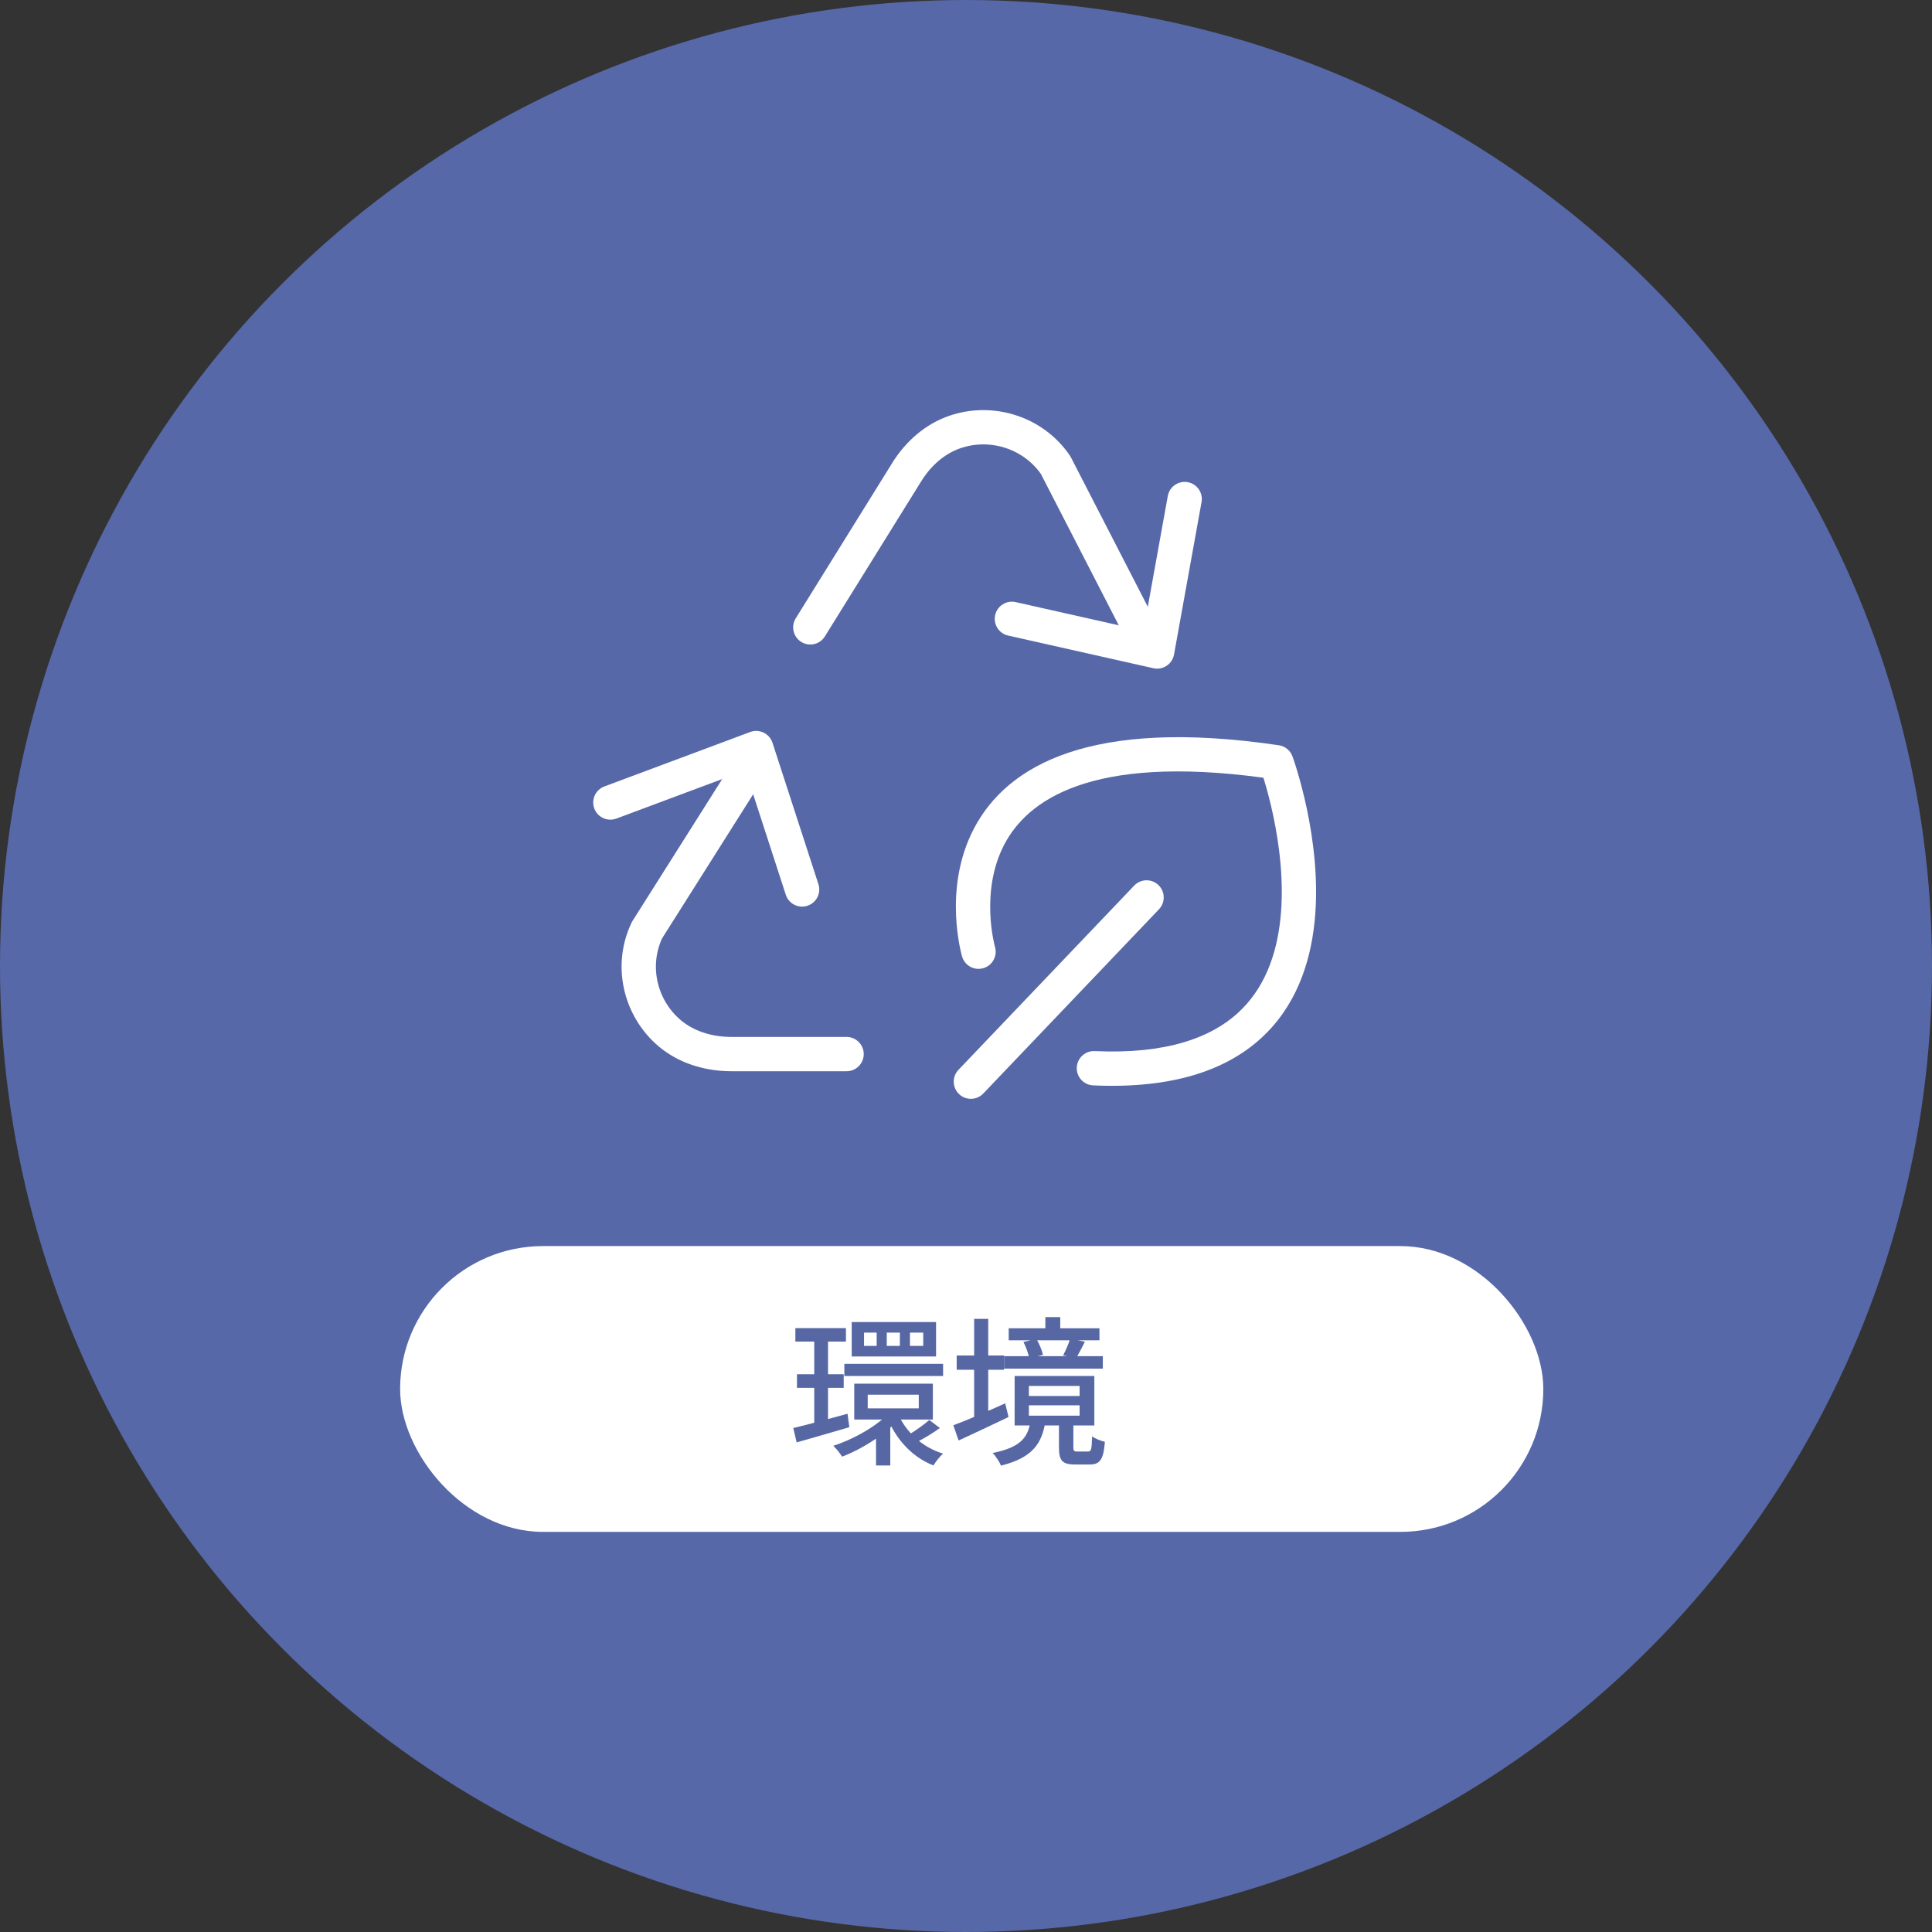 <svg width="169" height="169" viewBox="0 0 169 169" fill="none" xmlns="http://www.w3.org/2000/svg">
<rect x="0" y="0" width="169" height="169" fill="#333333" stroke="none"/>
<circle cx="84.5" cy="84.5" r="84.5" fill="#5668A8"/>
<path d="M118.154 32H49V102.932H118.154V32Z" fill="#5668A8"/>
<path fill-rule="evenodd" clip-rule="evenodd" d="M66.692 65.391C67.393 65.834 67.601 66.76 67.159 67.46L57.915 82.082C56.723 84.683 57.572 87.738 59.782 89.422C60.921 90.281 62.417 90.705 63.978 90.705H74.054C74.882 90.705 75.554 91.377 75.554 92.205C75.554 93.034 74.882 93.705 74.054 93.705H63.978C61.905 93.705 59.734 93.145 57.972 91.814L57.967 91.811C54.653 89.288 53.361 84.672 55.241 80.717C55.267 80.663 55.296 80.61 55.328 80.559L64.623 65.857C65.066 65.157 65.992 64.948 66.692 65.391Z" fill="white"/>
<path fill-rule="evenodd" clip-rule="evenodd" d="M66.798 64.085C67.166 64.263 67.446 64.584 67.573 64.973L71.59 77.341C71.846 78.129 71.415 78.975 70.627 79.231C69.839 79.487 68.993 79.056 68.737 78.268L65.203 67.39L53.916 71.605C53.14 71.894 52.276 71.5 51.986 70.724C51.696 69.948 52.091 69.084 52.867 68.794L65.621 64.031C66.004 63.888 66.43 63.908 66.798 64.085Z" fill="white"/>
<path fill-rule="evenodd" clip-rule="evenodd" d="M91.052 41.459C89.393 39.112 86.311 38.276 83.734 39.313C82.409 39.848 81.286 40.91 80.493 42.244L80.478 42.269L72.155 55.669C71.718 56.373 70.793 56.589 70.09 56.152C69.386 55.715 69.17 54.791 69.607 54.087L77.922 40.699C78.978 38.926 80.562 37.358 82.611 36.531L82.613 36.53C86.482 34.973 91.112 36.238 93.578 39.836C93.613 39.888 93.645 39.942 93.674 39.998L101.63 55.462C102.009 56.199 101.719 57.103 100.982 57.482C100.246 57.861 99.341 57.571 98.962 56.834L91.052 41.459Z" fill="white"/>
<path fill-rule="evenodd" clip-rule="evenodd" d="M103.895 42.177C104.71 42.324 105.251 43.104 105.104 43.919L102.697 57.256C102.624 57.659 102.39 58.014 102.05 58.24C101.709 58.466 101.291 58.543 100.892 58.453L88.185 55.595C87.377 55.413 86.869 54.611 87.051 53.803C87.232 52.995 88.035 52.487 88.843 52.668L100.023 55.183L102.152 43.387C102.299 42.571 103.079 42.03 103.895 42.177Z" fill="white"/>
<path fill-rule="evenodd" clip-rule="evenodd" d="M101.331 77.418C101.931 77.99 101.953 78.939 101.382 79.538L86.012 95.654C85.441 96.253 84.491 96.276 83.892 95.704C83.292 95.132 83.27 94.183 83.841 93.583L99.211 77.468C99.782 76.868 100.732 76.846 101.331 77.418Z" fill="white"/>
<path fill-rule="evenodd" clip-rule="evenodd" d="M87.037 82.831L87.028 82.801C87.021 82.772 87.008 82.724 86.992 82.658C86.96 82.527 86.915 82.326 86.867 82.068C86.77 81.55 86.664 80.808 86.628 79.929C86.555 78.157 86.775 75.928 87.85 73.872C89.845 70.058 95.317 65.974 110.516 68.03C110.543 68.116 110.571 68.208 110.6 68.306C110.82 69.035 111.107 70.082 111.372 71.336C111.907 73.859 112.339 77.146 112.005 80.35C111.671 83.551 110.59 86.528 108.236 88.649C105.893 90.758 102.054 92.231 95.757 91.945C94.929 91.907 94.228 92.548 94.19 93.376C94.152 94.203 94.793 94.904 95.62 94.942C102.428 95.251 107.137 93.676 110.243 90.878C113.338 88.091 114.609 84.301 114.989 80.661C115.368 77.024 114.875 73.395 114.307 70.714C114.021 69.365 113.712 68.237 113.473 67.442C113.354 67.044 113.252 66.729 113.178 66.511C113.142 66.402 113.112 66.317 113.091 66.257L113.066 66.188L113.059 66.168L113.056 66.16C113.056 66.16 113.056 66.158 111.648 66.675L113.056 66.158C112.867 65.642 112.41 65.271 111.867 65.191C95.492 62.774 88.116 66.892 85.192 72.481C83.788 75.164 83.545 77.972 83.63 80.052C83.673 81.1 83.8 81.987 83.918 82.618C83.977 82.933 84.034 83.187 84.077 83.366C84.099 83.455 84.117 83.526 84.131 83.578C84.138 83.603 84.143 83.624 84.148 83.639L84.153 83.659L84.155 83.665L84.156 83.668C84.156 83.668 84.156 83.67 85.597 83.25L84.156 83.67C84.388 84.465 85.221 84.922 86.016 84.691C86.811 84.459 87.268 83.627 87.037 82.832L87.037 82.831Z" fill="white"/>
<rect x="35" y="109" width="100" height="25" rx="12.5" fill="white"/>
<path d="M88.236 116.192H96.174V117.242H88.236V116.192ZM87.844 118.628H96.468V119.72H87.844V118.628ZM91.442 115.212H92.744V116.892H91.442V115.212ZM93.612 117.102L94.9 117.368C94.62 117.914 94.354 118.432 94.144 118.796L92.996 118.558C93.22 118.138 93.486 117.522 93.612 117.102ZM89.524 117.382L90.658 117.13C90.91 117.536 91.148 118.124 91.232 118.516L90.028 118.81C89.972 118.432 89.748 117.83 89.524 117.382ZM90 122.926V123.836H94.438V122.926H90ZM90 121.232V122.114H94.438V121.232H90ZM88.754 120.364H95.726V124.69H88.754V120.364ZM92.632 124.396H93.892V126.594C93.892 126.916 93.948 126.972 94.242 126.972C94.368 126.972 94.984 126.972 95.166 126.972C95.446 126.972 95.502 126.818 95.53 125.642C95.782 125.838 96.3 126.048 96.65 126.118C96.524 127.714 96.202 128.106 95.306 128.106C95.068 128.106 94.27 128.106 94.046 128.106C92.898 128.106 92.632 127.742 92.632 126.608V124.396ZM90.14 124.354H91.442C91.134 126.258 90.35 127.504 87.564 128.204C87.438 127.896 87.088 127.35 86.836 127.098C89.286 126.608 89.902 125.74 90.14 124.354ZM83.686 118.572H87.83V119.818H83.686V118.572ZM85.212 115.366H86.444V124.564H85.212V115.366ZM83.392 124.676C84.54 124.256 86.276 123.5 87.928 122.758L88.222 123.948C86.724 124.676 85.114 125.418 83.854 126.006L83.392 124.676Z" fill="#5667A4"/>
<path d="M69.574 116.178H73.998V117.354H69.574V116.178ZM69.714 120.21H73.802V121.4H69.714V120.21ZM73.858 119.3H82.496V120.364H73.858V119.3ZM69.392 124.914C70.61 124.634 72.402 124.144 74.138 123.668L74.292 124.844C72.696 125.32 71.002 125.796 69.686 126.174L69.392 124.914ZM75.902 122.002V123.192H80.368V122.002H75.902ZM74.726 121.036H81.6V124.172H74.726V121.036ZM79.598 116.57V117.732H80.76V116.57H79.598ZM77.568 116.57V117.732H78.716V116.57H77.568ZM75.58 116.57V117.732H76.686V116.57H75.58ZM74.502 115.646H81.88V118.656H74.502V115.646ZM78.562 123.682C79.234 125.25 80.676 126.608 82.496 127.154C82.216 127.392 81.838 127.868 81.656 128.19C79.78 127.462 78.352 125.88 77.596 123.962L78.562 123.682ZM81.292 124.214L82.216 124.914C81.6 125.362 80.83 125.824 80.242 126.118L79.486 125.502C80.046 125.18 80.844 124.606 81.292 124.214ZM71.226 116.682H72.43V124.886L71.226 125.096V116.682ZM77.904 123.458L78.842 123.892C77.638 125.348 75.496 126.72 73.662 127.42C73.494 127.14 73.144 126.706 72.892 126.468C74.698 125.894 76.812 124.69 77.904 123.458ZM76.63 125.194L77.876 124.34V128.19H76.63V125.194Z" fill="#5667A4"/>
</svg>

